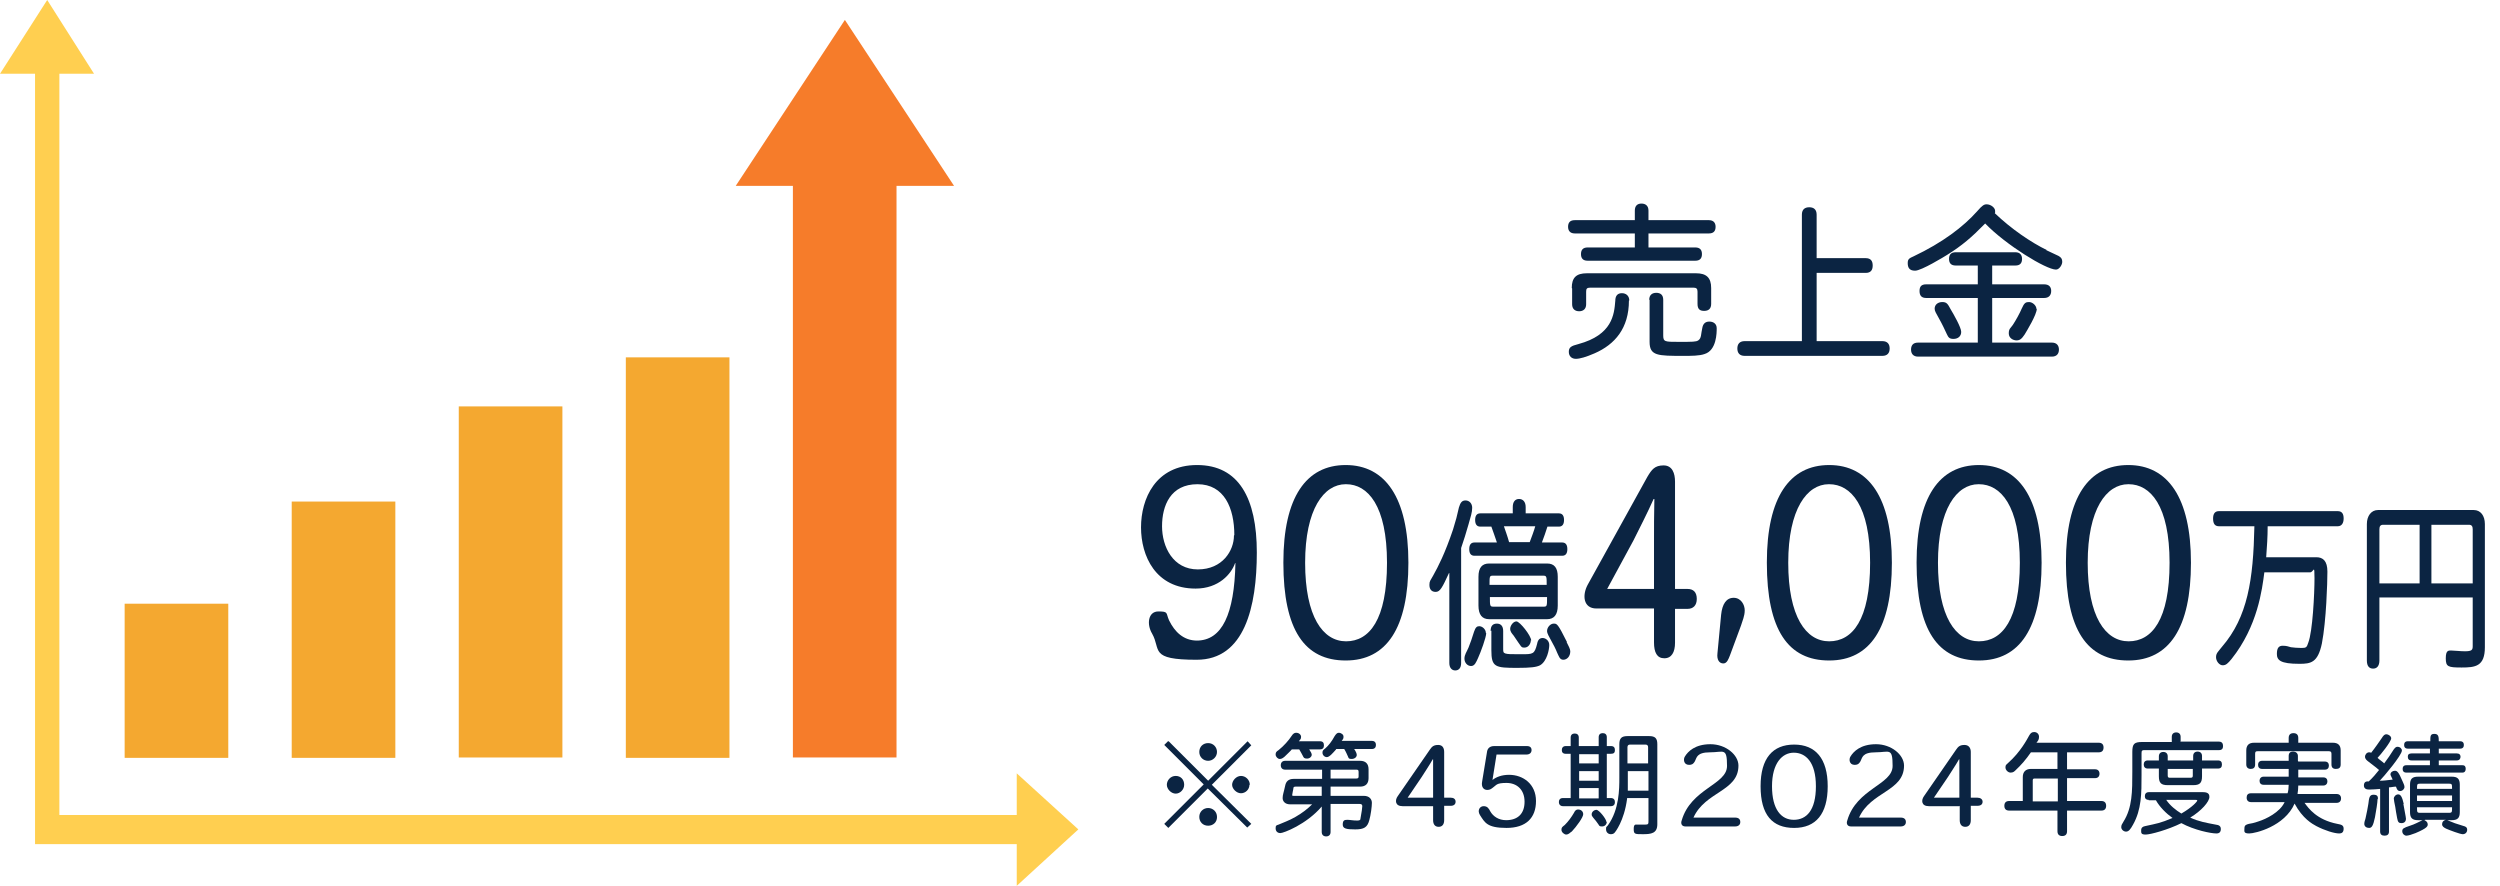 <svg xmlns="http://www.w3.org/2000/svg" id="_&#x30EC;&#x30A4;&#x30E4;&#x30FC;_1" data-name="&#x30EC;&#x30A4;&#x30E4;&#x30FC;_1" viewBox="0 0 677.9 240.2"><defs><style>      .st0 {        fill: #ffcf50;      }      .st1 {        fill: #f67c2a;      }      .st2 {        fill: #0b2442;      }      .st3 {        fill: #f4a830;      }    </style></defs><g><g><path class="st2" d="M447,59.7h16.4c1.2,0,1.8.7,1.8,1.8s-.5,1.8-1.8,1.8h-16.4v3.8h12.7c1.3,0,1.8.7,1.8,1.8s-.5,1.8-1.8,1.8h-29.2c-1.3,0-1.8-.7-1.8-1.8s.5-1.8,1.8-1.8h12.8v-3.8h-16.3c-1.2,0-1.8-.7-1.8-1.8s.5-1.8,1.8-1.8h16.3v-2.6c0-1.3.7-1.9,1.8-1.9s1.9.6,1.9,1.9v2.6ZM441.7,81.5c0,7.5-3.8,11.9-9.3,14.3-2.3,1-4,1.5-5.1,1.5s-1.9-.7-1.9-1.9.6-1.6,2.6-2.1c9.2-2.5,9.7-8,10-11.7,0-1.5.7-2.1,1.8-2.1s2,.7,2,2ZM426.2,78.1c0-2.8,1.2-4,4.1-4h29.6c2.8,0,4.1,1.2,4.1,4v4.3c0,1.3-.7,1.9-1.9,1.9s-1.8-.5-1.8-1.9v-3.3c0-.8-.3-1.1-1.1-1.1h-28c-.9,0-1.1.3-1.1,1.1v3.4c0,1.3-.8,1.9-1.9,1.9s-1.9-.6-1.9-1.9v-4.3ZM447.2,81.3c0-1.3.8-1.9,1.9-1.9s1.9.5,1.9,1.9v9.6c0,1.8.4,1.8,4.2,1.8s4.7,0,5.3-.4c.9-.6.7-1.7,1.1-3.4.2-1.1.8-1.7,1.9-1.7s2,.6,2,1.8,0,6-3.3,7c-1.4.5-3.6.5-5.7.5-7,0-9.2,0-9.2-3.8v-11.4Z"></path><path class="st2" d="M492.6,70h13.3c1.4,0,1.9.8,1.9,2s-.5,2-1.9,2h-13.3v18.5h17.8c1.4,0,2,.8,2,2s-.6,2-2,2h-37.3c-1.4,0-2-.8-2-2s.6-2,2-2h15.5v-34.3c0-1.4.8-2,2-2s2,.6,2,2v11.9Z"></path><path class="st2" d="M554.8,67.8c1.5.7,2.8,1.3,3.4,1.6.7.4,1,.8,1,1.6s-.8,2.1-1.7,2.1c-2.7,0-13.6-6.7-19.2-12.5-3.7,3.8-6.3,6-10.3,8.5-.8.5-7,4.3-8.7,4.3s-2-1-2-2.1.5-1.3,1.6-1.8c7.8-3.7,13.5-8,17.3-12.3,1.3-1.5,1.8-1.8,2.5-1.8,1.1,0,2.3.9,2.3,1.8s0,.4-.1.6c4.5,4.3,9.8,7.9,14.1,10ZM540.2,72v5.1h14.1c1.3,0,1.9.7,1.9,1.8s-.6,1.9-1.9,1.9h-14.1v12.1h16.2c1.3,0,1.9.8,1.9,1.9s-.6,1.9-1.9,1.9h-36.3c-1.3,0-1.9-.8-1.9-1.9s.5-1.9,1.9-1.9h16.2v-12.1h-14c-1.3,0-1.8-.7-1.8-1.9s.5-1.8,1.8-1.8h14v-5.1h-6c-1.3,0-1.8-.7-1.8-1.8s.5-1.8,1.8-1.8h16.2c1.2,0,1.8.7,1.8,1.8s-.5,1.8-1.8,1.8h-6.4ZM528.9,83.8c.9,1.5,2.9,5,2.9,6.2s-.9,1.9-2.1,1.9-1.4-.5-1.8-1.3c-.5-1.1-1.3-2.8-2.1-4.2-.8-1.5-1.2-2-1.2-2.7,0-1.1.9-1.8,2.1-1.8s1.5.6,2.2,1.9ZM552.3,83.7c0,1.6-2.7,6-3.3,7-.8,1.2-1.3,1.6-2.2,1.6s-2.1-.6-2.1-1.9.5-1.4,1.1-2.3c.8-1.2,1.9-3.2,2.4-4.4.7-1.6,1.1-1.8,2-1.8s2,.9,2,1.9Z"></path></g><g><path class="st2" d="M316.9,201l10.7,10.7,10.7-10.7,1,1.1-10.7,10.7,10.7,10.6-1.1,1-10.7-10.6-10.7,10.7-1.1-1.1,10.7-10.7-10.7-10.7,1-1ZM321.1,212.8c0,1.3-1.1,2.4-2.3,2.4s-2.4-1.2-2.4-2.4,1-2.4,2.4-2.4,2.3,1,2.3,2.4ZM330,203.9c0,1.3-1.1,2.4-2.4,2.4s-2.4-1-2.4-2.4,1-2.4,2.4-2.4,2.4,1.1,2.4,2.4ZM330,221.6c0,1.3-1,2.3-2.4,2.3s-2.4-1-2.4-2.4,1.1-2.4,2.4-2.4,2.4,1,2.4,2.4ZM338.8,212.8c0,1.3-1.1,2.3-2.3,2.3s-2.4-1.2-2.4-2.3,1.1-2.4,2.4-2.4,2.4,1.1,2.4,2.4Z"></path><path class="st2" d="M350.3,203.2c-.4.5-1.4,1.4-2,2-.5.4-.8.6-1.3.6s-1.1-.6-1.1-1.2.2-.8.8-1.2c1.4-1.1,2.8-2.7,3.5-3.8.5-.8.9-.9,1.3-.9.7,0,1.3.5,1.3,1.1s-.2.7-.6,1.2h5.7c.8,0,1.1.4,1.1,1.1s-.3,1.1-1.1,1.1h-2.9c.4.6.7,1.1.7,1.5s-.5,1-1.3,1-.9-.3-1.1-.7c-.3-.5-.6-1.2-1-1.8h-1.9ZM360.8,213.3v2.5h9c1.5,0,2.2.9,2.2,1.9s-.3,3.3-.7,4.7c-.5,1.9-1.4,2.5-3.8,2.5s-3.4-.2-3.4-1.3.4-1.3,1.2-1.3,1.5.2,2.7.2.8-.5,1-1.1c.2-1,.4-2.4.4-2.8s-.2-.6-.7-.6h-7.9v7.6c0,.8-.5,1.2-1.2,1.2s-1.2-.4-1.2-1.2v-6.9c-4.2,4.9-10.4,7.2-11.2,7.2s-1.3-.5-1.3-1.3.2-.8.8-1c1.1-.5,2.9-1.1,4.6-2.1,1.9-1.1,3.3-2.2,4.5-3.4h-6c-1.3,0-2-.8-2-1.7s.3-1.5.7-3.4c.2-1,.8-1.8,2.3-1.8h7.7v-2.5h-10c-.8,0-1.2-.5-1.2-1.2s.4-1.2,1.2-1.2h20.3c1.5,0,2.3.8,2.3,2.3v2.4c0,1.5-.8,2.3-2.3,2.3h-7.8ZM358.3,213.3h-7c-.5,0-.6.2-.6.6-.1.7-.3,1.3-.3,1.6s0,.3.4.3h7.6v-2.5ZM362.3,203.2c-.8.9-1.8,2.1-2.5,2.1s-1.2-.6-1.2-1.2.2-.7.8-1.2c.8-.7,1.7-1.8,2.5-3.3.4-.6.7-.9,1.1-.9.7,0,1.3.5,1.3,1s0,.6-.5,1.2h8.2c.8,0,1.1.5,1.1,1.1s-.3,1.1-1.1,1.1h-4.8c.4.6.7,1.2.7,1.6,0,.6-.6,1.1-1.4,1.1s-.8-.2-1-.7c-.2-.4-.5-1.2-1-2h-2.2ZM360.8,208.6v2.5h7c.5,0,.6-.2.6-.6v-1.2c0-.5-.2-.6-.6-.6h-7Z"></path><path class="st2" d="M388.6,218.6h-8.3c-2,0-2.1-1.6-1.3-2.7l8.7-12.6c.6-.9,1.1-1.3,2.3-1.3s1.6.9,1.6,1.9v12.4h1.8c.8,0,1.3.4,1.3,1.1s-.5,1.1-1.3,1.1h-1.8v3.9c0,1.1-.5,1.8-1.5,1.8s-1.5-.7-1.5-1.8v-3.9ZM388.6,216.3v-5.3c0-1.7,0-3.4,0-5.1h-.1c-.9,1.6-2,3.2-3,4.8l-3.8,5.6h6.8Z"></path><path class="st2" d="M405.8,204.6l-1.1,6.9h0c1-.8,2.5-1.4,4.5-1.4,3.8,0,7.3,2.5,7.3,7.1s-2.7,7.3-8,7.3-5.9-1.5-7.2-3.5c-.8-1.3,0-2.4,1-2.4s1.4.6,1.8,1.4c.8,1.4,2.3,2.4,4.3,2.4,3.1,0,5-1.7,5-5s-2.1-5.1-4.9-5.1-2.7.6-3.6,1.2c-.5.4-.9.7-1.6.7-1,0-1.7-.8-1.4-2.3l1.3-7.9c.1-1,.7-1.7,2-1.7h8.8c.9,0,1.3.4,1.3,1.1s-.5,1.2-1.4,1.2h-8.3Z"></path><path class="st2" d="M428.2,202.3h5.3v-2.4c0-.8.5-1.1,1.1-1.1s1.1.3,1.1,1.1v2.4h1.1c.8,0,1.1.4,1.1,1.1s-.3,1-1.1,1h-1.1v12h1.1c.8,0,1.1.5,1.1,1.1s-.3,1.1-1.1,1.1h-13c-.7,0-1.1-.5-1.1-1.1s.3-1.1,1.1-1.1h2.1v-12h-1.3c-.8,0-1.1-.4-1.1-1s.3-1.1,1.1-1.1h1.3v-2.3c0-.8.5-1.1,1.1-1.1s1.1.3,1.1,1.1v2.3ZM426.1,225.5c-.4.4-.9.8-1.4.8s-1.3-.6-1.3-1.3.3-.8.9-1.3c1-1,1.8-2.1,2.5-3.3.3-.7.7-.9,1.1-.9.8,0,1.4.5,1.4,1.3s-1.7,3.2-3.2,4.8ZM428.2,204.5v2.5h5.3v-2.5h-5.3ZM428.2,209.1v2.6h5.3v-2.6h-5.3ZM428.2,213.7v2.8h5.3v-2.8h-5.3ZM435.7,222.8c0,.7-.5,1.3-1.3,1.3s-.7-.2-1-.6c-.4-.6-.8-1.1-1.4-1.8-.3-.4-.4-.5-.4-.9,0-.6.6-1.2,1.3-1.2s2.7,2.5,2.7,3.3ZM441.2,216.6c-.8,6.1-3.3,9.1-3.3,9.1-.3.4-.7.5-1.1.5-.7,0-1.3-.5-1.3-1.3s0-.5.5-1.1c3.1-4.3,3.1-9.9,3.1-12.9v-9.1c0-1.6.6-2.2,2.2-2.2h5.9c1.6,0,2.2.6,2.2,2.2v21.7c0,2.5-1.7,2.7-3.9,2.7s-2.5,0-2.5-1.4.5-1.2,1-1.2,1.2,0,2.1,0,.9-.2.9-1.1v-6.1h-5.8ZM441.4,209.1c0,2.8,0,4.1,0,5.3h5.6v-5.3h-5.6ZM441.4,207h5.5v-4.4c0-.4-.2-.7-.7-.7h-4.2c-.4,0-.7.2-.7.7v4.4Z"></path><path class="st2" d="M457,224.1c-1,0-1.3-.8-1-1.6,2.5-8.7,12.3-9.7,12.3-14.8s-.9-3.7-4.6-3.7-3.6,1.5-4.1,2.4c-.5.9-1,1-1.6,1-1.5,0-1.6-1.6-1.1-2.3.8-1.3,2.7-3.3,6.9-3.3s7.6,2.9,7.6,5.8c0,7-9,7-12.2,14.1h11.3c.9,0,1.4.4,1.4,1.2s-.6,1.2-1.4,1.2h-13.5Z"></path><path class="st2" d="M477.4,213.2c0-7.6,3.3-11.3,9.1-11.3s9.1,3.8,9.1,11.3-3.2,11.3-9.1,11.3-9.1-3.5-9.1-11.3h0ZM486.4,204.1c-3.1,0-5.9,2.8-5.9,9.1s2.5,9.1,5.9,9.1,6-2.5,6-9.1-2.8-9.1-6-9.1h0Z"></path><path class="st2" d="M501.9,224.1c-1,0-1.3-.8-1-1.6,2.5-8.7,12.3-9.7,12.3-14.8s-.9-3.7-4.6-3.7-3.6,1.5-4.1,2.4c-.5.9-1,1-1.6,1-1.5,0-1.6-1.6-1.1-2.3.8-1.3,2.7-3.3,6.9-3.3s7.6,2.9,7.6,5.8c0,7-9,7-12.2,14.1h11.3c.9,0,1.4.4,1.4,1.2s-.6,1.2-1.4,1.2h-13.5Z"></path><path class="st2" d="M531.3,218.6h-8.3c-2,0-2.1-1.6-1.3-2.7l8.7-12.6c.6-.9,1.1-1.3,2.3-1.3s1.7.9,1.7,1.9v12.4h1.8c.8,0,1.4.4,1.4,1.1s-.5,1.1-1.4,1.1h-1.8v3.9c0,1.1-.5,1.8-1.5,1.8s-1.5-.7-1.5-1.8v-3.9ZM531.3,216.3v-5.3c0-1.7,0-3.4,0-5.1h-.1c-.9,1.6-2,3.2-3,4.8l-3.8,5.6h6.8Z"></path><path class="st2" d="M560.5,208.6h7.6c.8,0,1.2.5,1.2,1.2s-.4,1.2-1.2,1.2h-7.6v6.2h9.3c.9,0,1.3.5,1.3,1.3s-.4,1.3-1.3,1.3h-9.3v5.6c0,.9-.5,1.3-1.3,1.3s-1.3-.4-1.3-1.3v-5.6h-13.1c-.9,0-1.3-.5-1.3-1.3s.4-1.3,1.3-1.3h3.7v-6.5c0-1.4.8-2.2,2.2-2.2h7.2v-4.5h-7.2c-1.3,1.9-2.7,3.5-4.1,4.8-.4.4-.7.7-1.4.7s-1.4-.7-1.4-1.4.2-.7.7-1.2c3.4-3,5.2-6.5,5.7-7.4.4-.7.7-1,1.4-1s1.3.5,1.3,1.3-.3,1.1-.7,1.6h16.9c.9,0,1.3.5,1.3,1.3s-.4,1.3-1.3,1.3h-8.6v4.5ZM557.9,211.1h-6.2c-.4,0-.5.2-.5.5v5.7h6.8v-6.2Z"></path><path class="st2" d="M591.4,201.1h10.3c.8,0,1.1.5,1.1,1.2s-.3,1.1-1.1,1.1h-20.2c-.6,0-.8.1-.8.8v5.9c0,5.1,0,9.4-2.3,13.5-.7,1.3-1.2,1.9-1.9,1.9s-1.3-.6-1.3-1.2.2-.8.6-1.5c2.4-3.8,2.4-8.2,2.4-13.6v-5.3c0-2.2.5-2.7,2.7-2.7h8v-1.4c0-.8.5-1.2,1.2-1.2s1.2.4,1.2,1.2v1.4ZM582.7,216.9c-.8,0-1.1-.4-1.1-1s.3-1.1,1.1-1.1h14.7c1.6,0,1.7.8,1.7,1.3,0,1.3-2.2,3.8-5.2,5.6,2.4,1.1,4.3,1.4,6.9,1.9.9.1,1.4.4,1.4,1.2s-.4,1.2-1.2,1.2c-1.5,0-6-.9-9.5-2.8-3.6,1.8-8.4,3.1-9.7,3.1s-1.2-.5-1.2-1.2.5-1,1.1-1.1c3.2-.7,4.1-.8,7.4-2.2-1.7-1.2-3.5-3-4.5-4.8h-2ZM597.1,206.2h4.3c.8,0,1.1.4,1.1,1.1s-.3,1.1-1.1,1.1h-4.3v2.1c0,1.8-.6,2.4-2.4,2.4h-6.9c-1.8,0-2.4-.6-2.4-2.4v-2.1h-3c-.8,0-1.1-.5-1.1-1.1s.3-1.1,1.1-1.1h3v-1.1c0-.8.5-1.2,1.2-1.2s1.2.4,1.2,1.2v1.1h6.9v-1.2c0-.8.5-1.2,1.2-1.2s1.2.4,1.2,1.2v1.2ZM587.4,216.9c1,1.5,2.6,2.8,4.1,3.7,3.1-1.8,4.3-3.3,4.3-3.5s-.1-.2-.4-.2h-8.1ZM587.8,208.5v1.8c0,.5.2.6.6.6h5.6c.5,0,.6-.2.6-.6v-1.8h-6.9Z"></path><path class="st2" d="M623.2,206.5h7.2c.8,0,1.1.5,1.1,1.1s-.3,1.1-1.1,1.1h-7.2c0,1,0,1.7,0,2.1h6.8c.8,0,1.1.5,1.1,1.1s-.4,1.1-1.1,1.1h-6.8c0,.7-.1,1.7-.2,2.3h10.6c.8,0,1.2.5,1.2,1.2s-.4,1.2-1.2,1.2h-8.7c1.1,1.5,3.3,4.6,8.9,5.7,1,.2,1.7.3,1.7,1.3s-.5,1.3-1.2,1.3c-1.3,0-3.9-.8-6.2-2-1.1-.6-3.7-2-5.9-6.1-2.7,6.2-10.7,8.1-12.3,8.1s-1.3-.6-1.3-1.4.4-1,1.2-1.2c.6-.1,1.3-.2,2.7-.7,1.9-.6,5.7-2.4,7-5.2h-9.1c-.8,0-1.2-.5-1.2-1.2s.3-1.2,1.2-1.2h9.9c.2-.6.3-1.5.3-2.3h-6.8c-.8,0-1.1-.5-1.1-1.1s.4-1.1,1.1-1.1h6.8v-2.1h-7.2c-.8,0-1.1-.5-1.1-1.1s.3-1.1,1.1-1.1h7.2v-1.3c0-.9.5-1.2,1.2-1.2s1.3.4,1.3,1.2v1.3ZM623.2,201.4h9.4c1.4,0,2.1.7,2.1,2.1v3.8c0,.9-.5,1.2-1.3,1.2s-1.2-.4-1.2-1.2v-2.9c0-.5-.2-.7-.7-.7h-19.3c-.5,0-.7.1-.7.7v2.9c0,.9-.5,1.2-1.2,1.2s-1.2-.4-1.2-1.2v-3.8c0-1.4.7-2.1,2.1-2.1h9.4v-1.3c0-.9.5-1.3,1.3-1.3s1.3.4,1.3,1.3v1.3Z"></path><path class="st2" d="M645.7,213.9c-1.1.1-2.5.2-3.3.2s-1.4-.3-1.4-1.1.4-1.2,1.3-1.1c1-.9,2.1-2.2,2.8-3.1-.4-.4-.7-.6-2.9-2.3-.4-.3-.9-.7-.9-1.3s.5-1.2,1.1-1.2.4,0,.5.2c1.2-1.5,2.2-3,2.9-4,.5-.8.8-1.1,1.3-1.1s1.3.5,1.3,1.1c0,.9-2.9,4.5-3.7,5.3.5.5,1.3,1,1.8,1.5.9-1.2,1.8-2.5,2.6-3.8.4-.5.6-.7,1-.7.7,0,1.2.5,1.2,1,0,1.3-5,7.2-6,8.2,1.1,0,1.6-.1,3.5-.3-.4-.9-.6-1.2-.6-1.4,0-.6.6-1,1.2-1s1,.3,2.1,2.9c.2.5.5,1,.5,1.5s-.5,1.1-1.2,1.1-.9-.6-1.1-1.2c-.6,0-1.4.2-1.9.2v12c0,.8-.5,1.1-1.2,1.1s-1.2-.3-1.2-1.1v-11.7ZM644.7,216.7c0,.8-.4,3.3-.7,4.9-.5,2.4-.9,2.9-1.6,2.9s-1.3-.4-1.3-1.1.3-1.1.4-1.8c.3-1.3.5-2.4.7-3.6.2-1.7.3-2.5,1.4-2.5s1.2.5,1.2,1.1ZM651.7,218c.2,1.3.7,3.6.7,4,0,.8-.5,1.2-1.2,1.2s-1-.2-1.2-1.4c-.2-1.1-.4-2.2-.5-3-.2-1-.4-1.9-.4-2.3s.5-1.1,1.2-1.1,1.1.8,1.5,2.6ZM657.4,222.4c.5.2.9.6.9,1.1s0,1-3.3,2.4c-1,.4-2,.7-2.5.7s-1.1-.5-1.1-1.2.3-.9,2.1-1.5c1.3-.4,2.3-1,3.4-1.5h-1.2c-1.6,0-2.2-.6-2.2-2.2v-7.4c0-1.6.6-2.2,2.2-2.2h9.1c1.6,0,2.2.6,2.2,2.2v7.4c0,1.6-.6,2.2-2.2,2.2h-1.2c1.9.8,2.2.9,4.5,1.6.4.1.9.3.9,1s-.5,1.2-1.2,1.2-3.6-1.1-4.5-1.5c-.6-.3-1.1-.6-1.1-1.2s.3-1,1-1.2h-5.6ZM659,201c0-1.4,0-2,1.1-2s1.2.7,1.2,2h5.8c.7,0,1,.4,1,1s-.3,1-1,1h-5.8v1.3h4.9c.7,0,1,.4,1,.9s-.3,1-1,1h-4.9v1.3h6.4c.7,0,.9.4.9,1s-.3,1-.9,1h-15.2c-.7,0-1-.4-1-1s.3-1,1-1h6.4v-1.3h-5c-.7,0-1-.4-1-1s.3-.9,1-.9h5v-1.3h-6c-.7,0-1-.4-1-1s.3-1,1-1h6ZM656.2,212.5c-.8,0-.8.2-.8,1.4h9.5c0-1.2,0-1.4-.8-1.4h-7.9ZM655.4,215.7v1.5h9.5v-1.5h-9.5ZM655.4,218.9c0,1.3,0,1.5.8,1.5h7.9c.8,0,.8-.2.8-1.5h-9.5Z"></path></g><g><path class="st2" d="M324.5,173.7c6.9,0,10.2-7.2,10.5-21h-.1c-1,2.9-4.4,6.9-10.7,6.9-10.9,0-14.8-8.9-14.8-16.6s3.9-16.9,15.2-16.9,16.2,9,16.2,23.7-3.3,29.1-16.3,29.1-9.6-2.7-12.1-7.1c-1.5-2.5-1.1-6,1.7-6s2,.4,2.9,2.4c1.5,3.1,3.9,5.5,7.6,5.5ZM334.7,145.1c0-7.3-2.7-13.8-10-13.8s-9.6,5.8-9.6,11.4,3,11.7,9.7,11.7,9.8-5.1,9.8-9.2h0Z"></path><path class="st2" d="M348,152.5c0-17.7,6.2-26.4,16.9-26.4s17,8.8,17,26.5-5.9,26.5-17,26.5-16.9-8.2-16.9-26.5h0ZM364.9,131.3c-5.9,0-11,6.7-11,21.3s4.8,21.3,11.1,21.3,11.1-5.8,11.1-21.3-5.2-21.3-11.1-21.3h0Z"></path><path class="st2" d="M392.9,155.4c-1.8,3.9-2.4,5.1-3.6,5.1s-1.7-.8-1.7-1.9.3-1.2,1-2.5c1.4-2.5,3.2-6,5.4-12.5.7-2.2,1.2-4.1,1.6-6,.4-1.3.8-1.9,1.8-1.9s1.8.8,1.8,2-.4,2.4-1,4.5c-.6,2.1-1.3,4.4-2,6.4v31.2c0,1.4-.7,2-1.6,2s-1.6-.7-1.6-2v-24.4ZM403,171.7c0,1.1-1.5,5.2-2.2,6.7-.5,1.1-.9,2.2-1.9,2.2s-1.8-.9-1.8-2,.6-1.8,1.1-3c.5-1.3,1-2.6,1.5-4.3.4-1.2.8-1.5,1.4-1.5.9,0,1.8.9,1.8,1.8ZM413.7,139.2h9c1,0,1.4.7,1.4,1.8s-.4,1.8-1.4,1.8h-3.1c-.4,1.3-1,3-1.5,4.3h5.5c1,0,1.4.7,1.4,1.8s-.4,1.8-1.4,1.8h-23.8c-1,0-1.4-.7-1.4-1.8s.4-1.8,1.4-1.8h6.1c-.5-1.4-1-3-1.5-4.3h-3c-1,0-1.4-.7-1.4-1.8s.4-1.8,1.4-1.8h8.8v-1.7c0-1.5.7-2.2,1.7-2.2s1.8.7,1.8,2.2v1.7ZM400.9,156.4c0-2.5,1-3.6,2.9-3.6h15.7c2,0,2.9,1.2,2.9,3.6v7.8c0,2.5-1,3.7-2.9,3.7h-15.7c-1.9,0-2.9-1.2-2.9-3.7v-7.8ZM419.4,158.6c0-2.2,0-2.5-.9-2.5h-13.7c-.9,0-.9.2-.9,2.5h15.4ZM404,161.9c0,2.3,0,2.6.9,2.6h13.7c.9,0,.9-.2.9-2.6h-15.4ZM404.2,171.1c0-1.5.7-2,1.7-2s1.7.6,1.7,2v4.7c0,.9,0,1.2.6,1.4.7.2,1.3.2,4.4.2s3.5,0,4.2-2.8c.2-1.1.7-1.6,1.5-1.6s1.8.7,1.8,1.9-.6,4.4-2.5,5.5c-1,.5-2.5.7-6.2.7-6,0-7-.2-7-4.8v-5.3ZM407.8,142.7c.4,1.2,1,2.8,1.4,4.3h5.6c.5-1.3,1.2-3.2,1.5-4.3h-8.5ZM415.1,173.6c0,1-.7,2-1.7,2s-.7,0-3-3.3c-.4-.5-.9-1-.9-1.8s.8-2,1.7-2,4,3.9,4,5.2ZM424.8,174.1c.5,1,1,1.9,1,2.5,0,1.4-.9,2.3-1.9,2.3s-1.2-1-1.7-2c-.3-.8-1-2.2-1.8-3.6-.3-.6-.9-1.5-.9-2.2,0-1,.9-2,1.8-2s1.1,0,3.6,5Z"></path><path class="st2" d="M448.5,165h-15.6c-3.6,0-3.9-3.6-2.4-6.4l16.2-29.3c1.2-2,2-3.1,4.4-3.1s3.1,2.2,3.1,4.4v29.1h3.4c1.6,0,2.5.9,2.5,2.7s-1,2.7-2.5,2.7h-3.4v9.2c0,2.5-.9,4.2-2.9,4.2s-2.8-1.6-2.8-4.3v-9.1ZM448.5,159.7v-12.4c0-4.1,0-8,.1-12h-.2c-1.7,3.8-3.6,7.5-5.5,11.3l-7.1,13.1h12.8Z"></path><path class="st2" d="M467.3,179.9c-1.1,0-1.8-1-1.6-2.7l1-10.5c.3-2.9,1.4-4.6,3.4-4.6s3,1.9,3,3.4-.6,2.8-1,4.1l-3,8.1c-.4,1-.8,2.2-1.8,2.2Z"></path><path class="st2" d="M479.1,152.5c0-17.7,6.2-26.4,16.9-26.4s17,8.8,17,26.5-5.9,26.5-17,26.5-16.9-8.2-16.9-26.5h0ZM495.9,131.3c-5.9,0-11,6.7-11,21.3s4.8,21.3,11.1,21.3,11.1-5.8,11.1-21.3-5.2-21.3-11.1-21.3h0Z"></path><path class="st2" d="M519.7,152.5c0-17.7,6.2-26.4,16.9-26.4s17,8.8,17,26.5-5.9,26.5-17,26.5-16.9-8.2-16.9-26.5h0ZM536.5,131.3c-5.9,0-11,6.7-11,21.3s4.8,21.3,11.1,21.3,11.1-5.8,11.1-21.3-5.2-21.3-11.1-21.3h0Z"></path><path class="st2" d="M560.2,152.5c0-17.7,6.2-26.4,16.9-26.4s17,8.8,17,26.5-5.9,26.5-17,26.5-16.9-8.2-16.9-26.5h0ZM577.1,131.3c-5.9,0-11,6.7-11,21.3s4.8,21.3,11.1,21.3,11.1-5.8,11.1-21.3-5.2-21.3-11.1-21.3h0Z"></path><path class="st2" d="M614.9,142.7c0,2.8-.2,5.8-.4,8.4h13.6c1.8,0,3,1,3,3.9s-.3,13.3-1.5,19.5c-1.1,5.2-3,5.5-6.1,5.5-5.2,0-6.1-1-6.1-2.7s.6-2.2,1.6-2.2,1.5.2,2.2.4c.9.1,1.6.2,2.9.2s1.4-.2,1.8-1.4c1.2-3,1.7-13.4,1.7-17.5s-.2-1.6-1.2-1.6h-12.4c-.6,4.6-1.8,14.6-8.9,23.5-1,1.2-1.5,1.7-2.4,1.7s-1.8-1.1-1.8-2.2.6-1.5,1.6-2.8c7-8.1,8.5-18.2,8.8-32.7h-9.6c-1.2,0-1.6-.8-1.6-2.1s.5-2,1.6-2h32.2c1.2,0,1.6.8,1.6,2s-.5,2.1-1.6,2.1h-19.1Z"></path><path class="st2" d="M645.2,162v17.1c0,1.5-.7,2.2-1.7,2.2s-1.7-.6-1.7-2.2v-37c0-2.2,1.2-3.8,3-3.8h26c1.8,0,3,1.5,3,3.8v33.4c0,5.2-2.6,5.5-6.3,5.5s-4.3-.2-4.3-2.5.8-2.1,1.6-2.1,2.3.2,3.6.2c1.9,0,2.1-.4,2.1-1.4v-13.2h-25.3ZM656.1,142.3h-9.9c-.7,0-1,.4-1,1.2v14.7h10.9v-15.9ZM659.3,142.3v15.9h11.2v-14.7c0-.8-.3-1.2-1-1.2h-10.2Z"></path></g></g><g><polygon class="st0" points="292.4 224.9 275.7 209.7 275.7 221 16.1 221 16.1 20 25.5 20 12.8 0 0 20 9.5 20 9.5 228.8 9.5 228.8 9.5 228.9 275.7 228.9 275.7 240.2 292.4 224.9"></polygon><polygon class="st1" points="258.7 50.4 229.1 5.4 199.5 50.4 215 50.4 215 205.4 243.1 205.4 243.1 50.4 258.7 50.4"></polygon><rect class="st3" x="169.7" y="96.9" width="28.1" height="108.6"></rect><rect class="st3" x="124.4" y="110.2" width="28.1" height="95.2"></rect><rect class="st3" x="79.1" y="136" width="28.1" height="69.5"></rect><rect class="st3" x="33.8" y="163.7" width="28.1" height="41.8"></rect></g></svg>